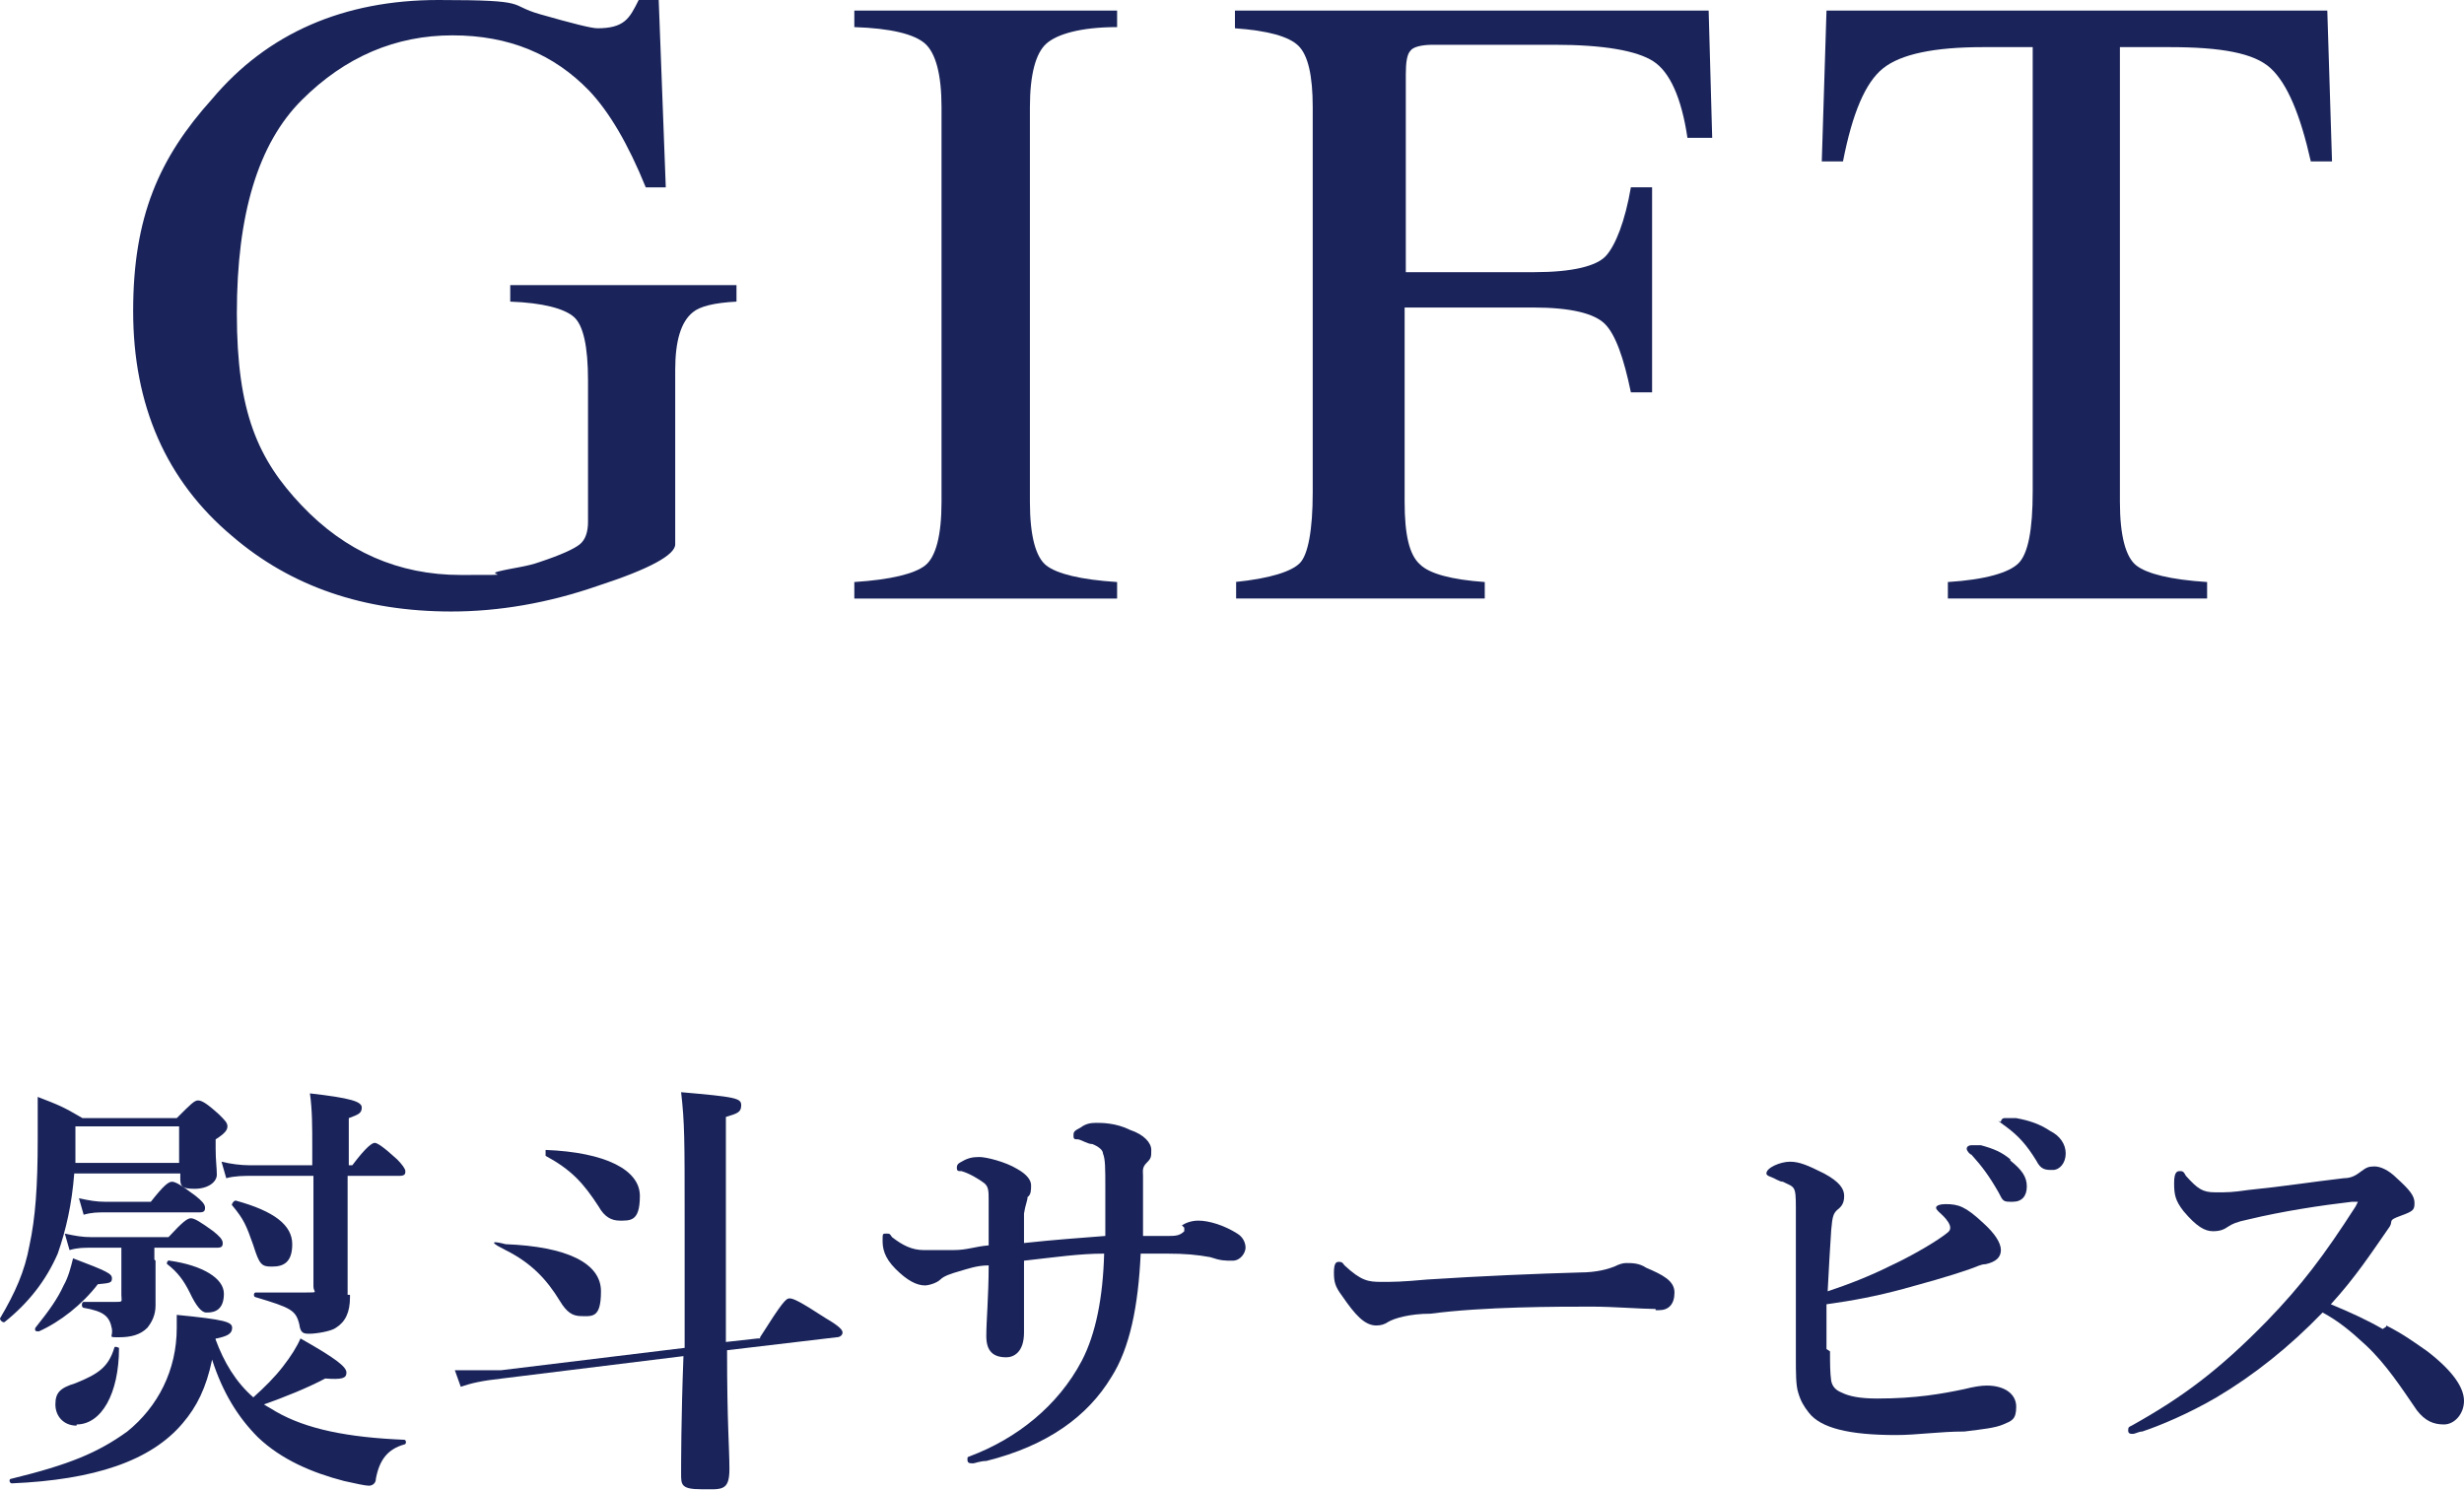 <?xml version="1.0" encoding="UTF-8"?>
<svg id="_レイヤー_1" xmlns="http://www.w3.org/2000/svg" version="1.1" viewBox="0 0 209.1 126.5">
  <!-- Generator: Adobe Illustrator 29.2.1, SVG Export Plug-In . SVG Version: 2.1.0 Build 116)  -->
  <defs>
    <style>
      .st0 {
        fill: #1a245a;
      }
    </style>
  </defs>
  <g>
    <path class="st0" d="M45.8,1.2c2.8.8,4.4,1.2,4.9,1.2,1.1,0,1.8-.2,2.3-.6S53.8.8,54.2,0h1.7l.6,15.9h-1.7c-1.5-3.7-3.1-6.4-4.8-8.2-3-3.1-6.8-4.7-11.6-4.7s-9.1,1.8-12.8,5.5c-3.7,3.7-5.5,9.7-5.5,18.1s1.8,12.4,5.5,16.3,8.2,5.9,13.5,5.9,2,0,3.2-.3,2.4-.4,3.5-.8c1.8-.6,2.9-1.1,3.4-1.5s.7-1.1.7-1.9v-12c0-2.9-.4-4.7-1.2-5.4-.8-.7-2.6-1.2-5.4-1.3v-1.4h19.2v1.4c-1.9.1-3.1.4-3.7.9-1,.8-1.5,2.4-1.5,4.9v14.8c0,.9-2.2,2.1-6.5,3.5-4.3,1.5-8.5,2.2-12.5,2.2-7.4,0-13.6-2.1-18.6-6.4-5.6-4.7-8.4-11.1-8.4-19.1s2.2-13,6.7-18C22.7,2.8,29.2,0,37.2,0s5.8.4,8.6,1.2Z"/>
    <path class="st0" d="M72.5,49.4c3.1-.2,5.1-.7,6-1.4s1.4-2.5,1.4-5.4V9.1c0-2.8-.5-4.6-1.4-5.4-.9-.8-2.9-1.3-6-1.4V.9h22.3v1.4c-3.1,0-5.1.6-6,1.4-.9.8-1.4,2.6-1.4,5.4v33.5c0,2.9.5,4.7,1.4,5.4s2.9,1.2,6,1.4v1.4h-22.3v-1.4Z"/>
    <path class="st0" d="M104.8,49.4c3-.3,4.8-.9,5.5-1.6s1.1-2.8,1.1-6V9.1c0-2.7-.4-4.4-1.2-5.2-.8-.8-2.6-1.3-5.4-1.5V.9h40.2l.3,10.8h-2.1c-.5-3.4-1.5-5.6-2.9-6.5s-4.2-1.4-8.4-1.4h-10.3c-1,0-1.7.2-1.9.5-.3.3-.4,1-.4,2v16.8h10.9c3.2,0,5.3-.5,6.1-1.4s1.6-2.9,2.1-5.8h1.8v17.4h-1.8c-.6-2.9-1.3-4.9-2.2-5.8s-2.9-1.4-6.1-1.4h-10.9v16.5c0,2.8.4,4.5,1.3,5.3.8.8,2.7,1.3,5.5,1.5v1.4h-21.1v-1.4h-.1Z"/>
    <path class="st0" d="M154.9.9h42.6l.4,12.8h-1.8c-.9-4-2-6.6-3.4-7.9s-4.2-1.8-8.6-1.8h-4.2v38.6c0,2.9.5,4.7,1.4,5.4s2.9,1.2,6,1.4v1.4h-22v-1.4c3.2-.2,5.2-.8,6-1.6s1.2-2.8,1.2-6.1V4h-4.2c-4.2,0-7,.6-8.5,1.8s-2.6,3.8-3.4,7.9h-1.8l.4-12.8h0Z"/>
  </g>
  <g>
    <path class="st0" d="M6.3,99.6c-.2,2.6-.7,4.8-1.4,6.8-1,2.3-2.5,4.2-4.5,5.8C.3,112.3,0,112.1,0,111.9c1.3-2.2,2.1-4,2.5-6.2.5-2.3.7-5,.7-9s0-2.1,0-3.6c1.8.7,2.1.8,3.8,1.8h8c1.2-1.2,1.5-1.5,1.8-1.5s.7.2,1.8,1.2c.5.5.7.7.7,1s-.2.6-1,1.1v.8c0,1,.1,1.6.1,2.2s-.7,1.2-1.9,1.2-1.2-.3-1.2-1v-.3H6.3ZM18.3,113.7c.7,1.9,1.7,3.6,3.2,4.9,1-.9,1.8-1.7,2.5-2.6s1.2-1.7,1.5-2.4c3,1.7,3.9,2.4,3.9,2.9s-.4.6-1.8.5c-1.5.8-3.5,1.6-5.2,2.2.3.2.7.4,1,.6,2.6,1.5,6.1,2.2,10.9,2.4.2,0,.2.4,0,.4-1.4.4-2.1,1.3-2.4,2.9,0,.4-.3.6-.6.6s-1.2-.2-2.1-.4c-2.7-.7-5.3-1.8-7.3-3.7-1.7-1.7-3-3.8-3.9-6.6-.5,2.4-1.3,4-2.5,5.4-2.7,3.2-7.5,4.8-14.5,5.1-.2,0-.3-.4,0-.4,4.9-1.2,7.3-2.2,9.8-4,2.6-2.1,4.2-5.2,4.2-8.8s0-.7,0-1.1c4.1.4,4.7.6,4.7,1.1s-.4.7-1.3.9h-.1ZM8.3,109c-1.3,1.7-3.2,3.2-5,4-.2,0-.4,0-.3-.3,1.2-1.5,1.9-2.5,2.4-3.6.4-.7.6-1.5.8-2.3,2.9,1.1,3.3,1.3,3.3,1.7s-.2.4-1.2.5ZM6.5,121c-1.1,0-1.8-.8-1.8-1.8s.4-1.4,1.7-1.8c2-.8,2.8-1.4,3.3-3,0-.2.4,0,.4,0,0,3.9-1.5,6.5-3.6,6.5h0ZM13.2,107v3.8c0,.8-.3,1.4-.7,1.9-.6.6-1.4.8-2.4.8s-.5,0-.6-.7c-.2-1.1-.7-1.5-2.4-1.8-.2,0-.2-.5,0-.5,1.2,0,1.8,0,2.6,0s.6,0,.6-.6v-4h-2.6c-.6,0-1.1,0-1.8.2l-.4-1.4c.9.2,1.5.3,2.2.3h6.6c1.2-1.3,1.6-1.6,1.9-1.6s.8.3,1.9,1.1c.5.4.8.7.8,1s-.1.4-.5.4h-5.3v1ZM15.2,95.6H6.4v3.1h8.8s0-3.1,0-3.1ZM12.8,102c1.1-1.4,1.5-1.7,1.8-1.7s.8.3,2,1.2c.5.4.8.7.8,1s-.1.4-.5.4h-8c-.6,0-1.1,0-1.8.2l-.4-1.4c.9.2,1.5.3,2.2.3h3.9ZM17.5,111.4q-.6,0-1.4-1.7c-.5-1-1-1.7-1.9-2.4-.1,0,0-.4.2-.3,2.8.4,4.6,1.5,4.6,2.8s-.7,1.6-1.4,1.6h-.1ZM29.7,110.1c0,1.3-.4,2.1-1.2,2.6-.4.3-1.7.5-2.2.5s-.8,0-.9-.8c-.3-1.2-.7-1.4-3.7-2.3-.2,0-.2-.4,0-.4,1.7,0,3.2,0,4.3,0s.6,0,.6-.5v-9.4h-5.3c-.5,0-1.4,0-2.1.2l-.4-1.4c.8.2,1.7.3,2.3.3h5.4v-1.5c0-1.8,0-3.2-.2-4.6,3.5.4,4.4.7,4.4,1.2s-.3.6-1.1.9v4h.3c1.2-1.6,1.7-1.9,1.9-1.9s.7.3,1.9,1.4c.4.4.7.8.7,1s0,.4-.5.4h-4.4v10.1h.2ZM23,107.5c-.8,0-1-.2-1.5-1.8-.6-1.7-.8-2.2-1.8-3.4-.1,0,.1-.4.3-.4,3.3.9,4.8,2.1,4.8,3.7s-.8,1.9-1.7,1.9h0Z"/>
    <path class="st0" d="M64.5,113.5c1.9-3,2.2-3.3,2.5-3.3s.8.2,3.1,1.7c1.2.7,1.4,1,1.4,1.2s-.2.4-.5.4l-9.3,1.1c0,6.3.2,8.2.2,10.1s-.7,1.7-2.4,1.7-1.7-.4-1.7-1.3,0-4.8.2-10l-15.4,1.9c-1.8.2-2.6.4-3.5.7l-.5-1.4c1.4,0,2.5,0,3.9,0l15.6-1.9v-10.9c0-6.8,0-8.2-.3-10.8,4.6.4,5.1.5,5.1,1.1s-.3.7-1.3,1v19.1l2.7-.3h.2ZM49.3,111.7c-.7,0-1.2-.3-1.8-1.3-1.1-1.8-2.4-3.2-4.6-4.3s0-.5,0-.5c5.2.2,8.1,1.6,8.1,4s-.8,2.1-1.9,2.1h.1ZM52.6,103.6c-.7,0-1.3-.3-1.8-1.2-1.3-2-2.3-3.1-4.5-4.3,0,0,0-.5,0-.5,5.1.2,8,1.7,8,3.9s-.8,2.1-1.8,2.1Z"/>
    <path class="st0" d="M100.3,104c.3-.2.8-.4,1.4-.4.9,0,2.2.4,3.3,1.1.5.3.7.8.7,1.2s-.4,1.1-1.1,1.1-1,0-1.9-.3c-1.1-.2-2.1-.3-3.7-.3h-2.2c-.2,4.4-.9,8-2.5,10.5-2,3.3-5.4,5.8-10.6,7.1-.5,0-1,.2-1.1.2-.3,0-.5,0-.5-.3s0-.2.2-.3c4-1.5,7.5-4.3,9.5-8.1,1.2-2.3,1.8-5.4,1.9-9.1-2.1,0-4.1.3-6.8.6v6.1c0,1.7-.9,2.1-1.5,2.1-1.1,0-1.7-.5-1.7-1.8s.2-3.4.2-6c-1,0-1.8.3-2.5.5s-1.3.4-1.6.7-1,.5-1.3.5c-.7,0-1.5-.4-2.5-1.4s-1.1-1.8-1.1-2.4,0-.6.3-.6.3,0,.5.3c.9.7,1.7,1.1,2.7,1.1s1.5,0,2.5,0c1.2,0,1.8-.3,3-.4v-3.8c0-.8,0-1.2-.4-1.5s-1.2-.8-1.9-1c-.3,0-.4,0-.4-.3s.2-.4.4-.5c.5-.3.9-.4,1.5-.4s2.2.4,3.2,1c.9.5,1.2,1,1.2,1.4s0,.8-.3,1c0,.3-.2.7-.3,1.4v2.5c2.8-.3,4.4-.4,6.9-.6v-4c0-1.8,0-2.5-.2-3,0-.3-.4-.6-.9-.8-.4,0-.8-.3-1.2-.4-.3,0-.4,0-.4-.3s0-.4.6-.7c.4-.3.8-.4,1.3-.4s1.7,0,2.9.6c1.2.4,1.8,1.1,1.8,1.7s0,.7-.4,1.1-.3.7-.3,1.1c0,2,0,3.5,0,5.1.7,0,1.4,0,2.1,0,.6,0,1,0,1.4-.4v-.3Z"/>
    <path class="st0" d="M140.5,111.1c-1.1,0-3.6-.2-5.4-.2-2.9,0-9.2,0-13.7.6-1.8,0-3.1.4-3.6.7-.3.2-.6.3-1,.3-1,0-1.8-.9-2.9-2.5-.6-.8-.7-1.2-.7-2s.2-.9.4-.9.3,0,.5.3c1.4,1.3,2,1.4,3.1,1.4s1.7,0,3.9-.2c4.6-.3,9.4-.5,13-.6,1.4,0,2.4-.3,2.9-.5.4-.2.7-.3,1-.3.5,0,1.1,0,1.7.4,1.4.6,2.4,1.1,2.4,2.1s-.5,1.5-1.3,1.5h-.3Z"/>
    <path class="st0" d="M155.3,114.7c0,1,0,1.8.1,2.5.1.5.4.8.9,1,.6.3,1.5.5,3,.5,3.3,0,5.5-.4,7.4-.8.8-.2,1.4-.3,1.9-.3,1.5,0,2.5.7,2.5,1.8s-.4,1.2-1.1,1.5c-.7.3-1.7.4-3.3.6-2.1,0-4,.3-5.8.3-4,0-6.4-.6-7.4-1.9-.4-.5-.7-1-.9-1.7-.2-.6-.2-1.7-.2-3v-12.7c0-1.9-.1-1.7-1.1-2.2-.3,0-.7-.3-1-.4s-.4-.2-.4-.3c0-.5,1.2-1,2-1s1.5.3,2.9,1c1.3.7,1.7,1.3,1.7,1.9s-.2.9-.6,1.2c-.3.3-.4.5-.5,1.7-.1,1.5-.2,3.2-.3,5.2,1.8-.6,3.6-1.3,5.4-2.2,1.3-.6,3.3-1.7,4.4-2.5.4-.3.6-.4.6-.7s-.3-.7-.6-1-.6-.5-.6-.7.4-.3.8-.3c1.1,0,1.7.2,3.2,1.6,1,.9,1.5,1.7,1.5,2.3s-.4,1-1.3,1.2c-.4,0-.7.2-1.3.4-2,.7-3.9,1.2-5.7,1.7-2.2.6-4.3,1-6.5,1.3v3.8l.3.2ZM170.6,98.5c1,.8,1.4,1.4,1.4,2.2s-.4,1.3-1.2,1.3-.8,0-1.2-.8c-.8-1.4-1.4-2.2-2.3-3.2-.1,0-.4-.3-.4-.5s.2-.3.4-.3.7,0,.8,0c1.1.3,1.8.6,2.5,1.2ZM174,96c.8.4,1.3,1.1,1.3,1.9s-.5,1.4-1.1,1.4-1,0-1.4-.8c-.8-1.3-1.5-2.1-2.6-2.9s-.4-.3-.4-.4.1-.3.3-.3.6,0,1,0c1.1.2,2,.5,2.9,1.1h0Z"/>
    <path class="st0" d="M202.5,112.5c1.4.7,2.5,1.5,3.5,2.2,2.2,1.7,3.1,3.1,3.1,4.2s-.8,2-1.7,2-1.6-.3-2.3-1.2c-1.3-1.9-2.6-3.9-4.3-5.5-1.4-1.3-2.4-2.1-3.7-2.8-2.8,2.9-5.8,5.3-9,7.2-2.4,1.4-4.8,2.4-6.3,2.9-.3,0-.6.2-.8.2s-.4,0-.4-.3.1-.3.3-.4c4.3-2.4,7.4-4.7,11.5-8.9,2.9-3,4.8-5.5,7.5-9.7.1-.2.2-.4.2-.4,0,0-.1,0-.5,0-2.6.3-5.9.8-8.8,1.5-1,.2-1.4.4-1.7.6s-.6.4-1.3.4-1.4-.4-2.5-1.7c-.7-.9-.8-1.4-.8-2.4s.3-1,.5-1,.3,0,.5.4c1,1.1,1.4,1.4,2.5,1.4s1.4,0,2.8-.2c3-.3,5.5-.7,8.1-1,.7,0,1.1-.3,1.5-.6s.6-.4,1.1-.4,1.2.3,1.9,1c1.1,1,1.5,1.5,1.5,2.1s-.1.7-1.2,1.1-.6.4-.9.9c-1.6,2.3-2.9,4.3-5,6.6,1.7.7,3.2,1.4,4.4,2.1l.3-.2Z"/>
  </g>
</svg>